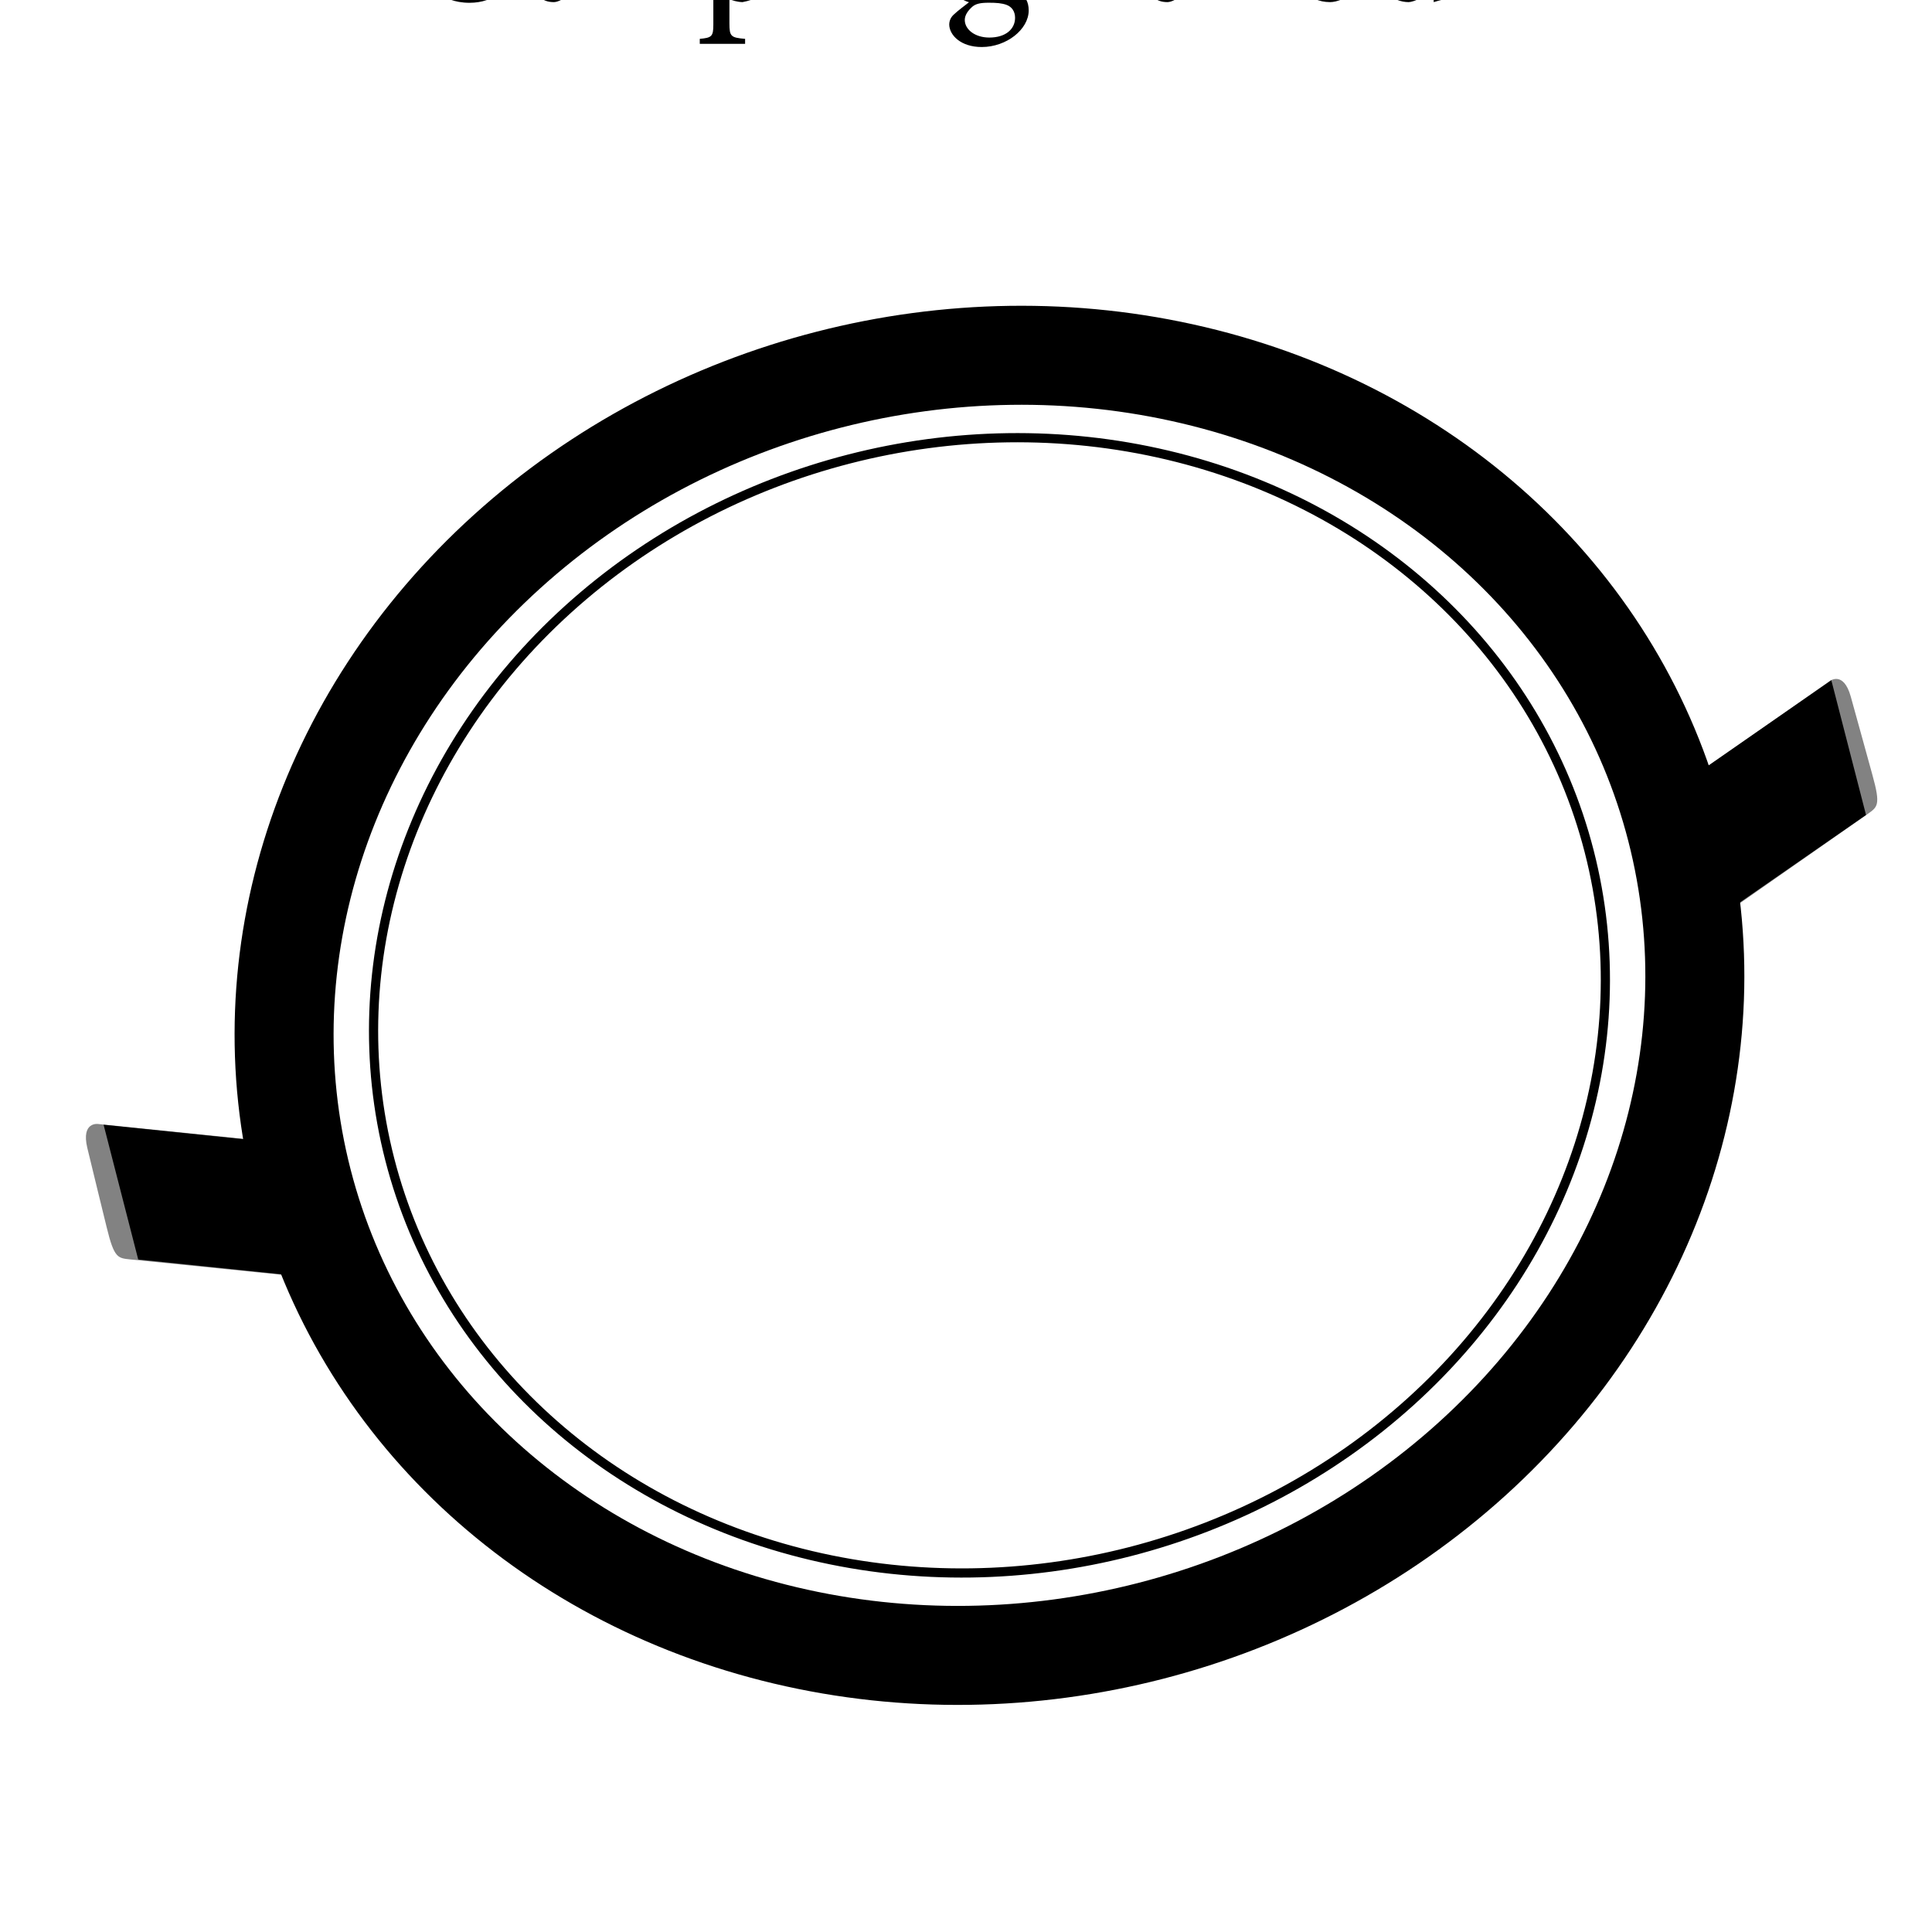 <?xml version="1.0" encoding="utf-8"?>
<!-- Generator: Adobe Illustrator 28.0.0, SVG Export Plug-In . SVG Version: 6.00 Build 0)  -->
<svg version="1.1" id="Layer_1" xmlns="http://www.w3.org/2000/svg" xmlns:xlink="http://www.w3.org/1999/xlink" x="0px" y="0px"
	 viewBox="0 0 283.46 283.46" style="enable-background:new 0 0 283.46 283.46;" xml:space="preserve">
<style type="text/css">
	.st0{fill:none;}
	.st1{filter:url(#Adobe_OpacityMaskFilter);}
	.st2{fill:#FFFFFF;}
	.st3{mask:url(#SVGID_1_);}
	.st4{fill:none;stroke:#000000;stroke-width:1.86;stroke-miterlimit:10;}
	.st5{filter:url(#Adobe_OpacityMaskFilter_00000058562982418959033180000005787324929188948635_);}
	.st6{clip-path:url(#SVGID_00000013164219250976847500000000505922973023799429_);fill:#FFFFFF;}
	
		.st7{clip-path:url(#SVGID_00000013164219250976847500000000505922973023799429_);mask:url(#SVGID_00000060030652643690665700000017698782321038872742_);}
	.st8{fill:none;stroke:#000000;stroke-width:1.557;stroke-miterlimit:10;}
	.st9{fill:none;stroke:#000000;stroke-width:0.75;stroke-miterlimit:10;}
	.st10{fill:none;stroke:#000000;stroke-width:0.3;stroke-miterlimit:10;}
	.st11{filter:url(#Adobe_OpacityMaskFilter_00000075854900184825974990000000121745099070734779_);}
	.st12{opacity:0.75;mask:url(#SVGID_00000157304471814516843280000017953243763727861405_);}
	.st13{fill:none;stroke:#000000;stroke-width:0.25;stroke-linecap:round;stroke-linejoin:round;stroke-miterlimit:10;}
	.st14{fill:none;stroke:#000000;stroke-width:0.5;stroke-linecap:round;stroke-linejoin:round;stroke-miterlimit:10;}
	.st15{fill:none;stroke:#000000;stroke-width:0.25;stroke-miterlimit:10;}
	.st16{filter:url(#Adobe_OpacityMaskFilter_00000171001361366158857240000016536859821644572095_);}
	.st17{mask:url(#SVGID_00000050652455074391781080000003422291843496418974_);}
	.st18{fill:none;stroke:#000000;stroke-width:2.179;stroke-miterlimit:10;}
	.st19{fill:none;stroke:#000000;stroke-width:0.819;stroke-miterlimit:10;}
	.st20{fill:none;stroke:#000000;stroke-width:3.325;stroke-miterlimit:10;}
	.st21{fill:#E82E2E;}
	.st22{fill:#828282;}
	.st23{fill:none;stroke:#000000;stroke-width:14.519;stroke-miterlimit:10;}
	.st24{fill:none;stroke:#000000;stroke-width:1.347;stroke-miterlimit:10;}
	.st25{filter:url(#Adobe_OpacityMaskFilter_00000029003620183581597780000006295703156553310113_);}
	.st26{mask:url(#SVGID_00000059285256368665155120000003040997035326137523_);}
	.st27{fill:none;stroke:#000000;stroke-width:3.949;stroke-miterlimit:2.414;}
	.st28{clip-path:url(#SVGID_00000173132483125895170420000007372569279441729215_);}
	.st29{opacity:0.54;}
	.st30{fill:#7C3F21;}
	.st31{clip-path:url(#SVGID_00000103238075903835415130000010702807540803353512_);}
	.st32{filter:url(#Adobe_OpacityMaskFilter_00000176029117152407252540000015734439967120017024_);}
	.st33{opacity:0.37;mask:url(#SVGID_00000000918670102463015610000004399445328880205460_);}
	.st34{stroke:#000000;stroke-width:1.118;stroke-linejoin:round;stroke-miterlimit:10;}
	.st35{opacity:0.37;fill:none;stroke:#FFFFFF;stroke-width:1.118;stroke-linejoin:round;stroke-miterlimit:10;}
	.st36{fill:none;stroke:#FFFFFF;stroke-width:1.118;stroke-linejoin:round;stroke-miterlimit:10;}
	.st37{fill:none;stroke:#FFFFFF;stroke-width:1.244;stroke-miterlimit:10;}
	.st38{filter:url(#Adobe_OpacityMaskFilter_00000089531900872588001700000012815923125446702731_);}
	.st39{mask:url(#SVGID_00000127745852529094496350000003928180993675500419_);}
	.st40{fill:url(#SVGID_00000025409706280377789500000011839136095206405775_);}
	.st41{fill:none;stroke:#000000;stroke-width:1.118;stroke-linejoin:round;stroke-miterlimit:10;}
	.st42{fill:none;stroke:#000000;stroke-width:1.379;stroke-miterlimit:10;}
	.st43{fill:none;stroke:#000000;stroke-width:1.395;stroke-miterlimit:10;}
	.st44{filter:url(#Adobe_OpacityMaskFilter_00000072248203144172175160000003136016154533199784_);}
	.st45{mask:url(#SVGID_00000111886150522050234530000003798547188084429998_);}
	.st46{fill:none;stroke:#000000;stroke-width:1.733;stroke-miterlimit:10;}
	.st47{filter:url(#Adobe_OpacityMaskFilter_00000082369469095965341750000006984515406860448447_);}
	.st48{mask:url(#SVGID_00000058583625232599903180000005501240950829503112_);}
	.st49{fill:url(#SVGID_00000176762528924486745990000000485446930008136064_);}
</style>
<g>
	<defs>
		<filter id="Adobe_OpacityMaskFilter" filterUnits="userSpaceOnUse" x="-389.34" y="-328.26" width="435.56" height="358.06">
			<feColorMatrix  type="matrix" values="1 0 0 0 0  0 1 0 0 0  0 0 1 0 0  0 0 0 1 0"/>
		</filter>
	</defs>
	<mask maskUnits="userSpaceOnUse" x="-389.34" y="-328.26" width="435.56" height="358.06" id="SVGID_1_">
	</mask>
	<g class="st3">
	</g>
</g>
<g>
	<path d="M73.46-13.19c-0.47-1.72-1.31-3.65-3.62-3.65c-2.05,0-3.01,1.44-3.01,2.9c0,1.88,1.26,2.79,3.49,3.87
		c2.32,1.13,4.73,2.39,4.73,5.33c0,2.87-2.45,5.15-6.17,5.15c-1.13,0-2.05-0.2-2.74-0.44c-0.69-0.22-1.08-0.44-1.35-0.57
		c-0.18-0.53-0.58-2.96-0.75-4.26l0.82-0.24c0.46,1.7,1.79,4.49,4.58,4.49c1.99,0,3.16-1.22,3.16-3.14c0-1.94-1.46-2.85-3.54-3.95
		c-1.9-0.95-4.51-2.28-4.51-5.22c0-2.67,2.16-4.88,5.72-4.88c1.3,0,2.52,0.31,3.54,0.64c0.11,0.95,0.24,2.05,0.48,3.8L73.46-13.19z"
		/>
	<path d="M82.42-0.06c-0.49,0.27-0.91,0.37-1.15,0.37c-1.81,0-2.81-1.02-2.81-3.18v-7.67h-1.84l-0.13-0.31l0.75-0.8h1.22v-1.94
		l1.99-1.86l0.37,0.07v3.73h3.03c0.27,0.29,0.18,0.88-0.18,1.11h-2.85v6.74c0,2.16,0.93,2.52,1.61,2.52c0.64,0,1.24-0.26,1.64-0.46
		l0.24,0.73L82.42-0.06z"/>
	<path d="M109.43-11.53c0.53-0.31,1.06-0.44,1.41-0.44c3.07,0,4.88,2.39,4.88,5.08c0,3.96-3.27,6.54-6.78,7.2
		c-0.8-0.02-1.53-0.26-1.92-0.44V3.4c0,1.95,0.2,2.12,2.3,2.3v0.73h-6.65V5.7c1.75-0.16,1.99-0.35,1.99-2.08V-8.44
		c0-1.68-0.15-1.75-1.77-1.97v-0.66c1.15-0.18,2.76-0.66,4.13-1.17v2.12L109.43-11.53z M107.02-2.05c0.6,0.58,1.64,1.04,2.54,1.04
		c2.26,0,3.67-2.03,3.67-4.82c0-2.92-1.72-4.48-3.62-4.48c-0.82,0-1.88,0.57-2.59,1.1V-2.05z"/>
	<path d="M151.39-11.43c-0.2,0.42-0.77,1.13-1.22,1.37l-1.53-0.07c0.46,0.57,0.77,1.39,0.77,2.34c0,2.85-2.47,4.26-4.86,4.26
		c-0.51,0-0.99-0.07-1.42-0.13c-0.35,0.24-0.69,0.66-0.69,1c0,0.51,0.49,1.04,1.72,1.04c0.95,0,1.88-0.05,2.81-0.05
		c1.64,0,3.96,0.51,3.96,3.2c0,2.78-3.25,5.37-6.89,5.37c-3.09,0-4.73-1.75-4.77-3.27c0-0.64,0.27-1.15,0.71-1.53
		c0.6-0.57,1.55-1.26,2.19-1.77c-1-0.29-1.68-0.88-2.03-1.46c-0.26-0.38-0.37-0.9-0.31-1.19c1.11-0.4,1.99-1.1,2.41-1.61
		c-1.28-0.53-2.39-1.81-2.39-3.58c0-3.07,2.79-4.44,4.95-4.44h0.04c0.9,0,1.77,0.24,2.63,0.68c1.39-0.07,2.79-0.24,3.8-0.37
		L151.39-11.43z M145.04,0.4c-1.24,0-1.86,0.17-2.34,0.55c-0.66,0.57-1.15,1.26-1.15,1.97c0,1.41,1.5,2.59,3.6,2.59
		c2.45,0,3.78-1.28,3.78-2.9c0-0.93-0.47-1.61-1.26-1.9c-0.71-0.25-1.48-0.31-2.59-0.31H145.04z M144.54-11.12
		c-1.1,0-2.15,1.06-2.15,3.16c0,2.06,0.97,3.54,2.45,3.54c1.17-0.02,2.17-1.06,2.17-3.16c0-2.03-0.93-3.54-2.45-3.54H144.54z"/>
	<path d="M172.44-0.06c-0.49,0.27-0.91,0.37-1.15,0.37c-1.81,0-2.81-1.02-2.81-3.18v-7.67h-1.84l-0.13-0.31l0.75-0.8h1.22v-1.94
		l1.99-1.86l0.37,0.07v3.73h3.03c0.27,0.29,0.18,0.88-0.18,1.11h-2.85v6.74c0,2.16,0.93,2.52,1.61,2.52c0.64,0,1.24-0.26,1.64-0.46
		l0.24,0.73L172.44-0.06z"/>
	<path d="M199.73-2.37c-1.75,2.21-3.71,2.68-4.58,2.68c-3.34,0-5.31-2.68-5.31-5.66c0-1.77,0.64-3.38,1.74-4.57
		c1.17-1.28,2.65-2.05,4.09-2.05h0.02c2.32,0,4.16,1.99,4.16,4.11c0,0.51-0.15,0.75-0.64,0.86c-0.49,0.07-3.89,0.35-7.03,0.46
		c0.05,3.45,2.08,4.91,3.96,4.91c1.11,0,2.16-0.42,3.14-1.33L199.73-2.37z M195.01-10.96c-1.17,0-2.34,1.04-2.72,3.27
		c1.44,0,2.89,0,4.4-0.05c0.47-0.02,0.64-0.16,0.64-0.51c0-1.41-0.88-2.7-2.3-2.7H195.01z"/>
	<path d="M214.77-0.69c-0.58,0.11-2.7,0.46-4.42,1v-1.72l-1.61,0.95c-1.08,0.62-1.79,0.77-2.08,0.77c-2.26,0-5.17-1.94-5.17-5.68
		c0-3.71,3.32-6.59,7.11-6.59c0.38,0,1.1,0.07,1.75,0.29v-3.76c0-1.74-0.18-1.81-2.1-1.94v-0.69c1.52-0.18,3.38-0.58,4.46-0.93
		v15.83c0,1.46,0.2,1.59,1.3,1.7l0.77,0.07V-0.69z M210.35-9.55c-0.66-0.93-1.72-1.39-2.76-1.39c-1.15,0-3.42,0.97-3.42,4.84
		c0,3.2,2.03,4.66,3.71,4.66c0.89,0,1.81-0.4,2.46-0.84V-9.55z"/>
</g>
<g>
	<path class="st22" d="M49.48,168.49l-0.5,19.32l-29.79-3.02c-1.89-0.21-2.42-0.1-3.54-4.73c-1.04-4.29-1.39-5.61-2.84-11.64
		c-0.93-3.89,1.59-3.51,1.59-3.51L49.48,168.49z"/>
	<path class="st22" d="M239.75,120.01l9.79,16.52l24.39-17.04c1.54-1.1,2.05-1.26,0.78-5.82c-1.18-4.23-1.51-5.54-3.17-11.47
		c-1.07-3.83-3.08-2.28-3.08-2.28L239.75,120.01z"/>
	<g>
		
			<ellipse transform="matrix(0.969 -0.249 0.249 0.969 -32.15 40.806)" class="st23" cx="145.12" cy="147.4" rx="103.99" ry="94.73"/>
		
			<ellipse transform="matrix(0.969 -0.249 0.249 0.969 -32.15 40.806)" class="st24" cx="145.12" cy="147.4" rx="90.8" ry="82.72"/>
	</g>
	<polygon points="249.64,136.31 273.78,119.57 268.69,99.8 244.56,116.55 	"/>
	<polygon points="49.5,187.81 20.28,184.79 15.2,165.02 44.42,168.04 	"/>
</g>
</svg>
